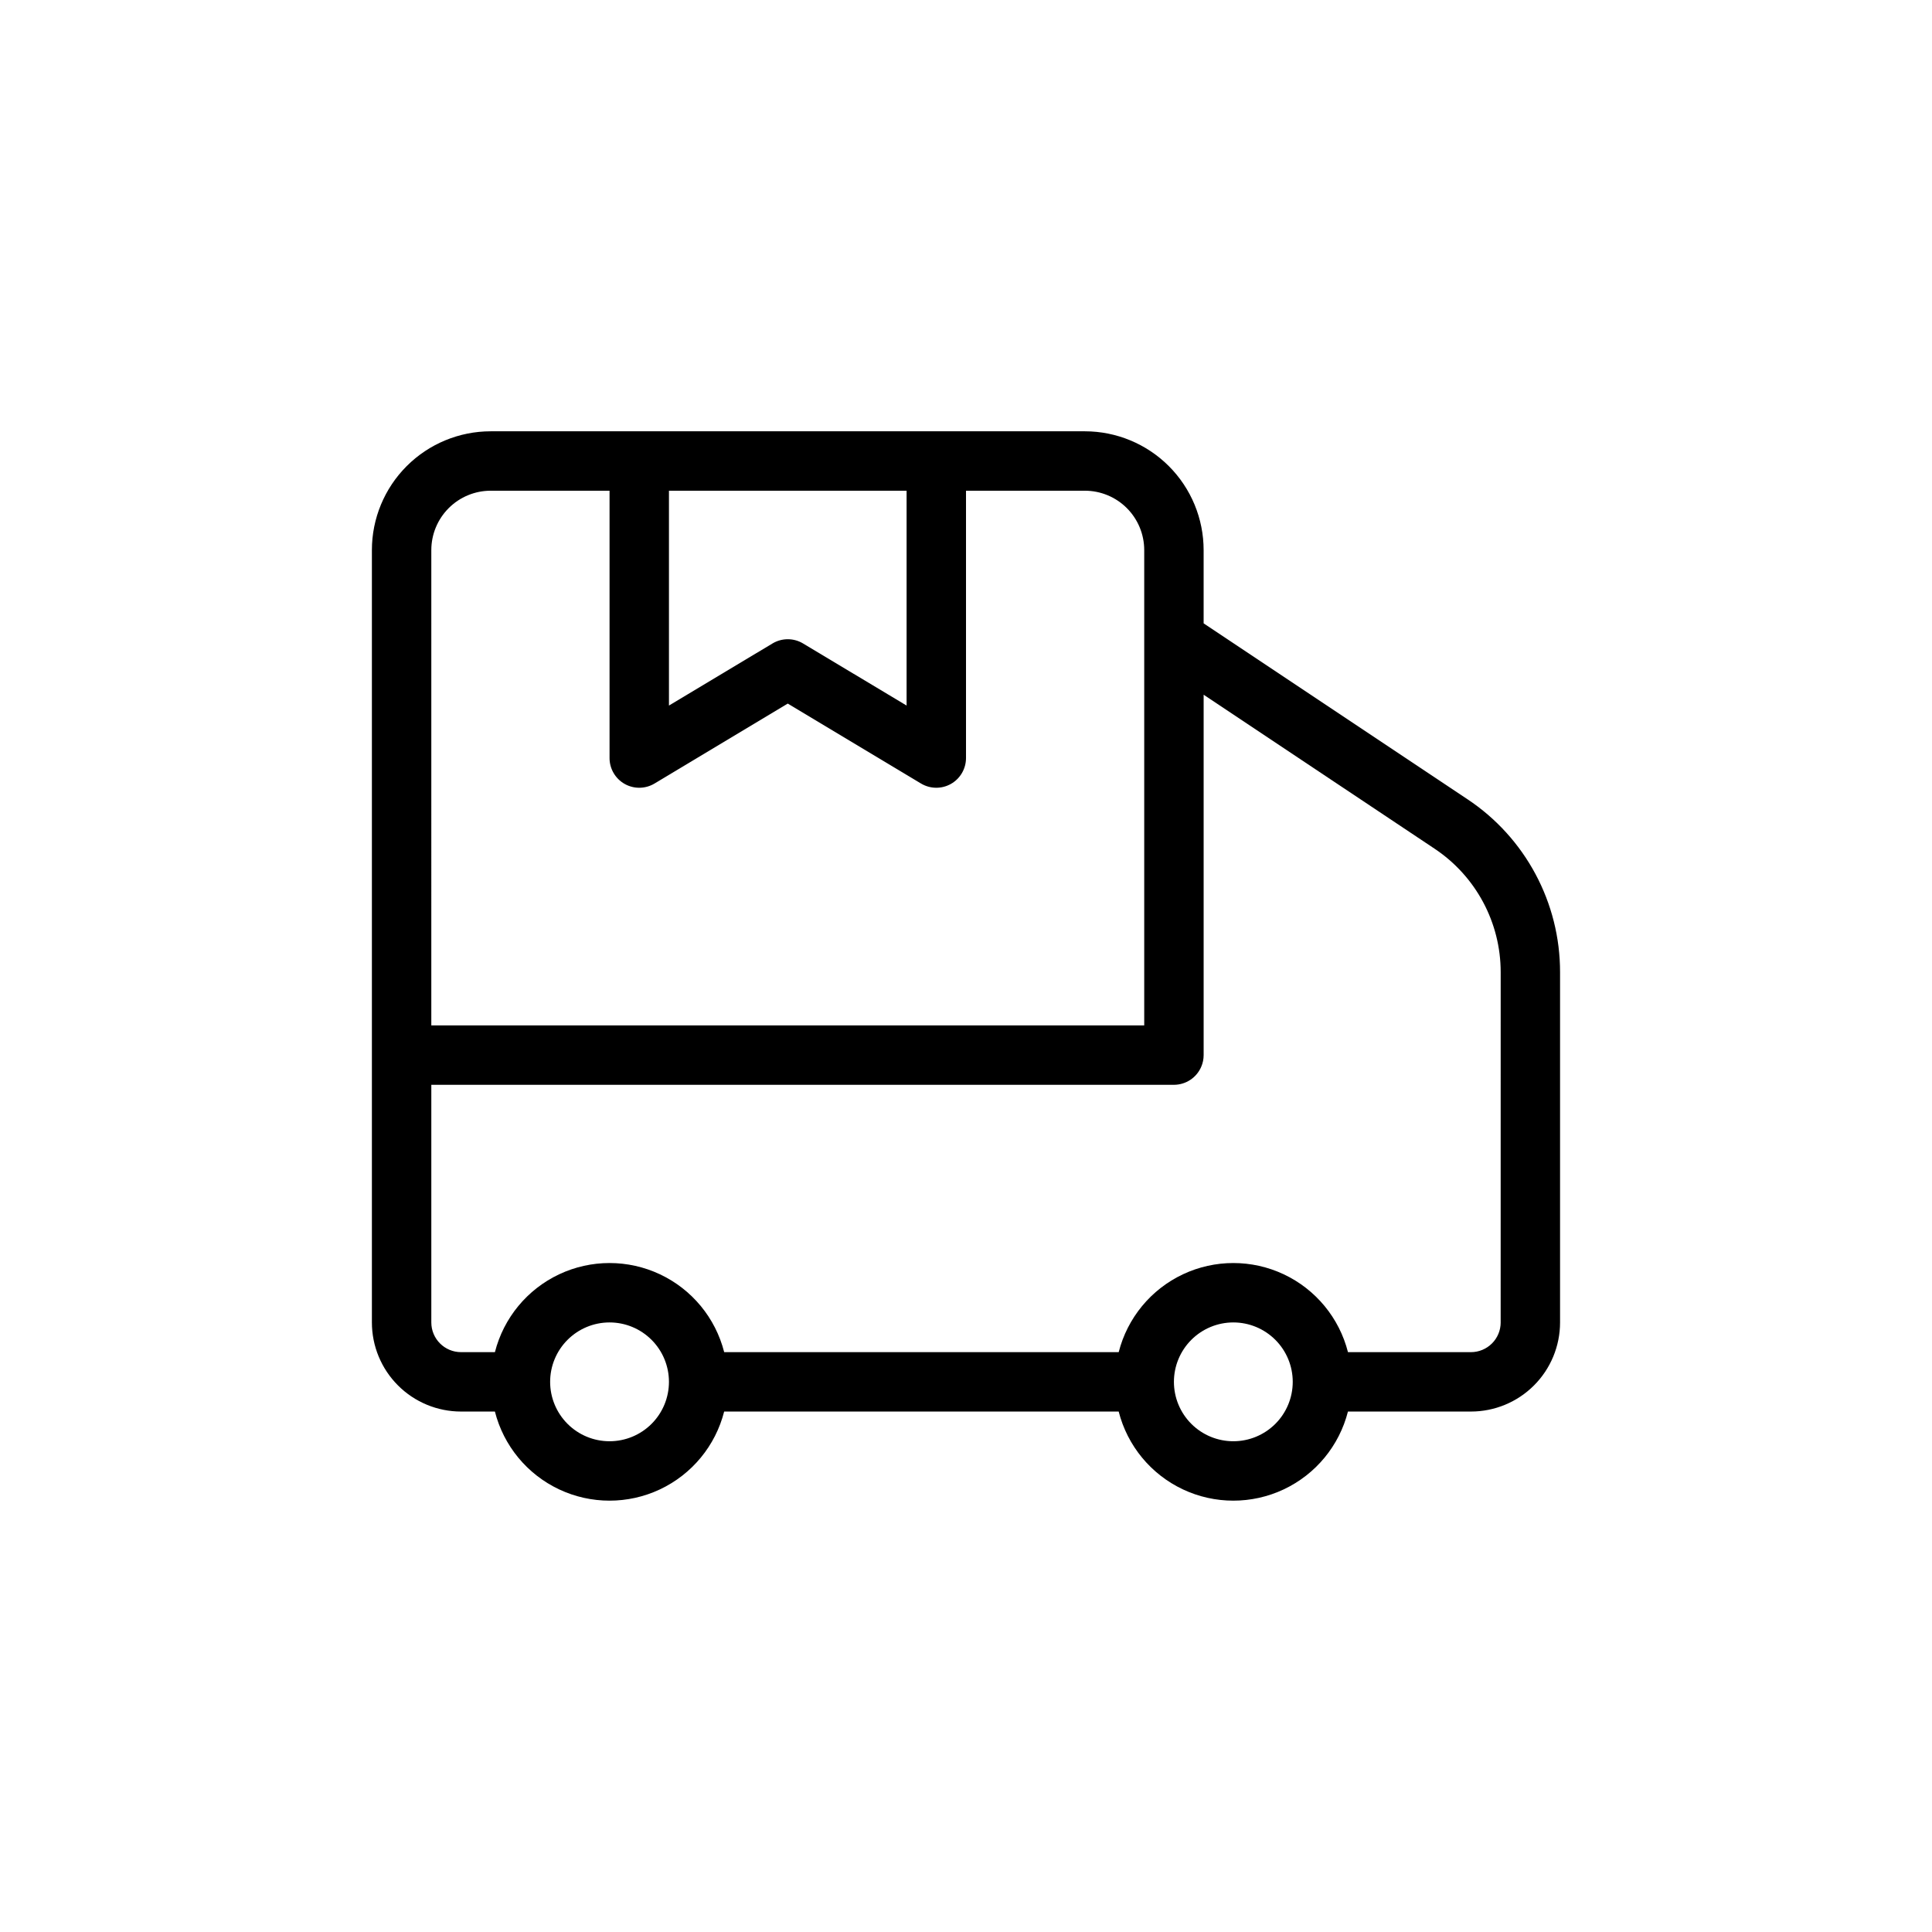 <?xml version="1.0" encoding="UTF-8"?>
<!-- Uploaded to: ICON Repo, www.iconrepo.com, Generator: ICON Repo Mixer Tools -->
<svg fill="#000000" width="800px" height="800px" version="1.1" viewBox="144 144 512 512" xmlns="http://www.w3.org/2000/svg">
 <path d="m532.9 355.81-69.926-46.617v-19.406c0-8.352-3.32-16.359-9.223-22.266-5.906-5.902-13.918-9.223-22.266-9.223h-157.44c-8.352 0-16.359 3.32-22.266 9.223-5.906 5.906-9.223 13.914-9.223 22.266v204.67c0 6.266 2.488 12.273 6.918 16.699 4.426 4.43 10.434 6.918 16.699 6.918h8.98c2.309 9.07 8.547 16.633 17.012 20.625 8.465 3.988 18.27 3.988 26.734 0 8.465-3.992 14.703-11.555 17.012-20.625h104.55c2.309 9.07 8.547 16.633 17.012 20.625 8.465 3.988 18.27 3.988 26.734 0 8.465-3.992 14.703-11.555 17.012-20.625h32.598c6.262 0 12.27-2.488 16.699-6.918 4.426-4.426 6.914-10.434 6.914-16.699v-92.801c0.023-18.43-9.191-35.645-24.535-45.848zm-211.62-81.766h62.977v56.938l-27.434-16.453c-2.496-1.5-5.613-1.5-8.109 0l-27.434 16.453zm-62.977 15.742c0-4.176 1.66-8.18 4.613-11.133 2.953-2.953 6.957-4.609 11.133-4.609h31.488v70.848c0 2.836 1.527 5.453 3.996 6.852 2.469 1.395 5.496 1.355 7.93-0.105l35.305-21.184 35.305 21.184h0.004c2.43 1.461 5.461 1.5 7.93 0.105 2.469-1.398 3.992-4.016 3.996-6.852v-70.848h31.488c4.176 0 8.18 1.656 11.133 4.609 2.949 2.953 4.609 6.957 4.609 11.133v125.95h-188.93zm47.23 236.16h0.004c-4.176 0-8.18-1.656-11.133-4.609s-4.613-6.957-4.613-11.133 1.66-8.18 4.613-11.133 6.957-4.613 11.133-4.613c4.176 0 8.18 1.66 11.133 4.613s4.609 6.957 4.609 11.133-1.656 8.18-4.609 11.133-6.957 4.609-11.133 4.609zm165.31 0h0.004c-4.176 0-8.18-1.656-11.133-4.609s-4.613-6.957-4.613-11.133 1.66-8.18 4.613-11.133 6.957-4.613 11.133-4.613c4.176 0 8.18 1.66 11.133 4.613s4.609 6.957 4.609 11.133-1.656 8.18-4.609 11.133-6.957 4.609-11.133 4.609zm70.848-31.488h0.004c0 2.09-0.828 4.094-2.305 5.566-1.477 1.477-3.481 2.309-5.566 2.309h-32.598c-2.309-9.07-8.547-16.633-17.012-20.625-8.465-3.988-18.27-3.988-26.734 0-8.465 3.992-14.703 11.555-17.012 20.625h-104.55c-2.309-9.07-8.547-16.633-17.012-20.625-8.465-3.988-18.27-3.988-26.734 0-8.465 3.992-14.703 11.555-17.012 20.625h-8.98c-4.348 0-7.875-3.527-7.875-7.875v-62.973h196.8c3.164-0.004 6.019-1.898 7.25-4.812 0.414-0.969 0.625-2.008 0.625-3.062v-95.504l61.188 40.801c10.961 7.293 17.543 19.586 17.531 32.75z"/>
</svg>